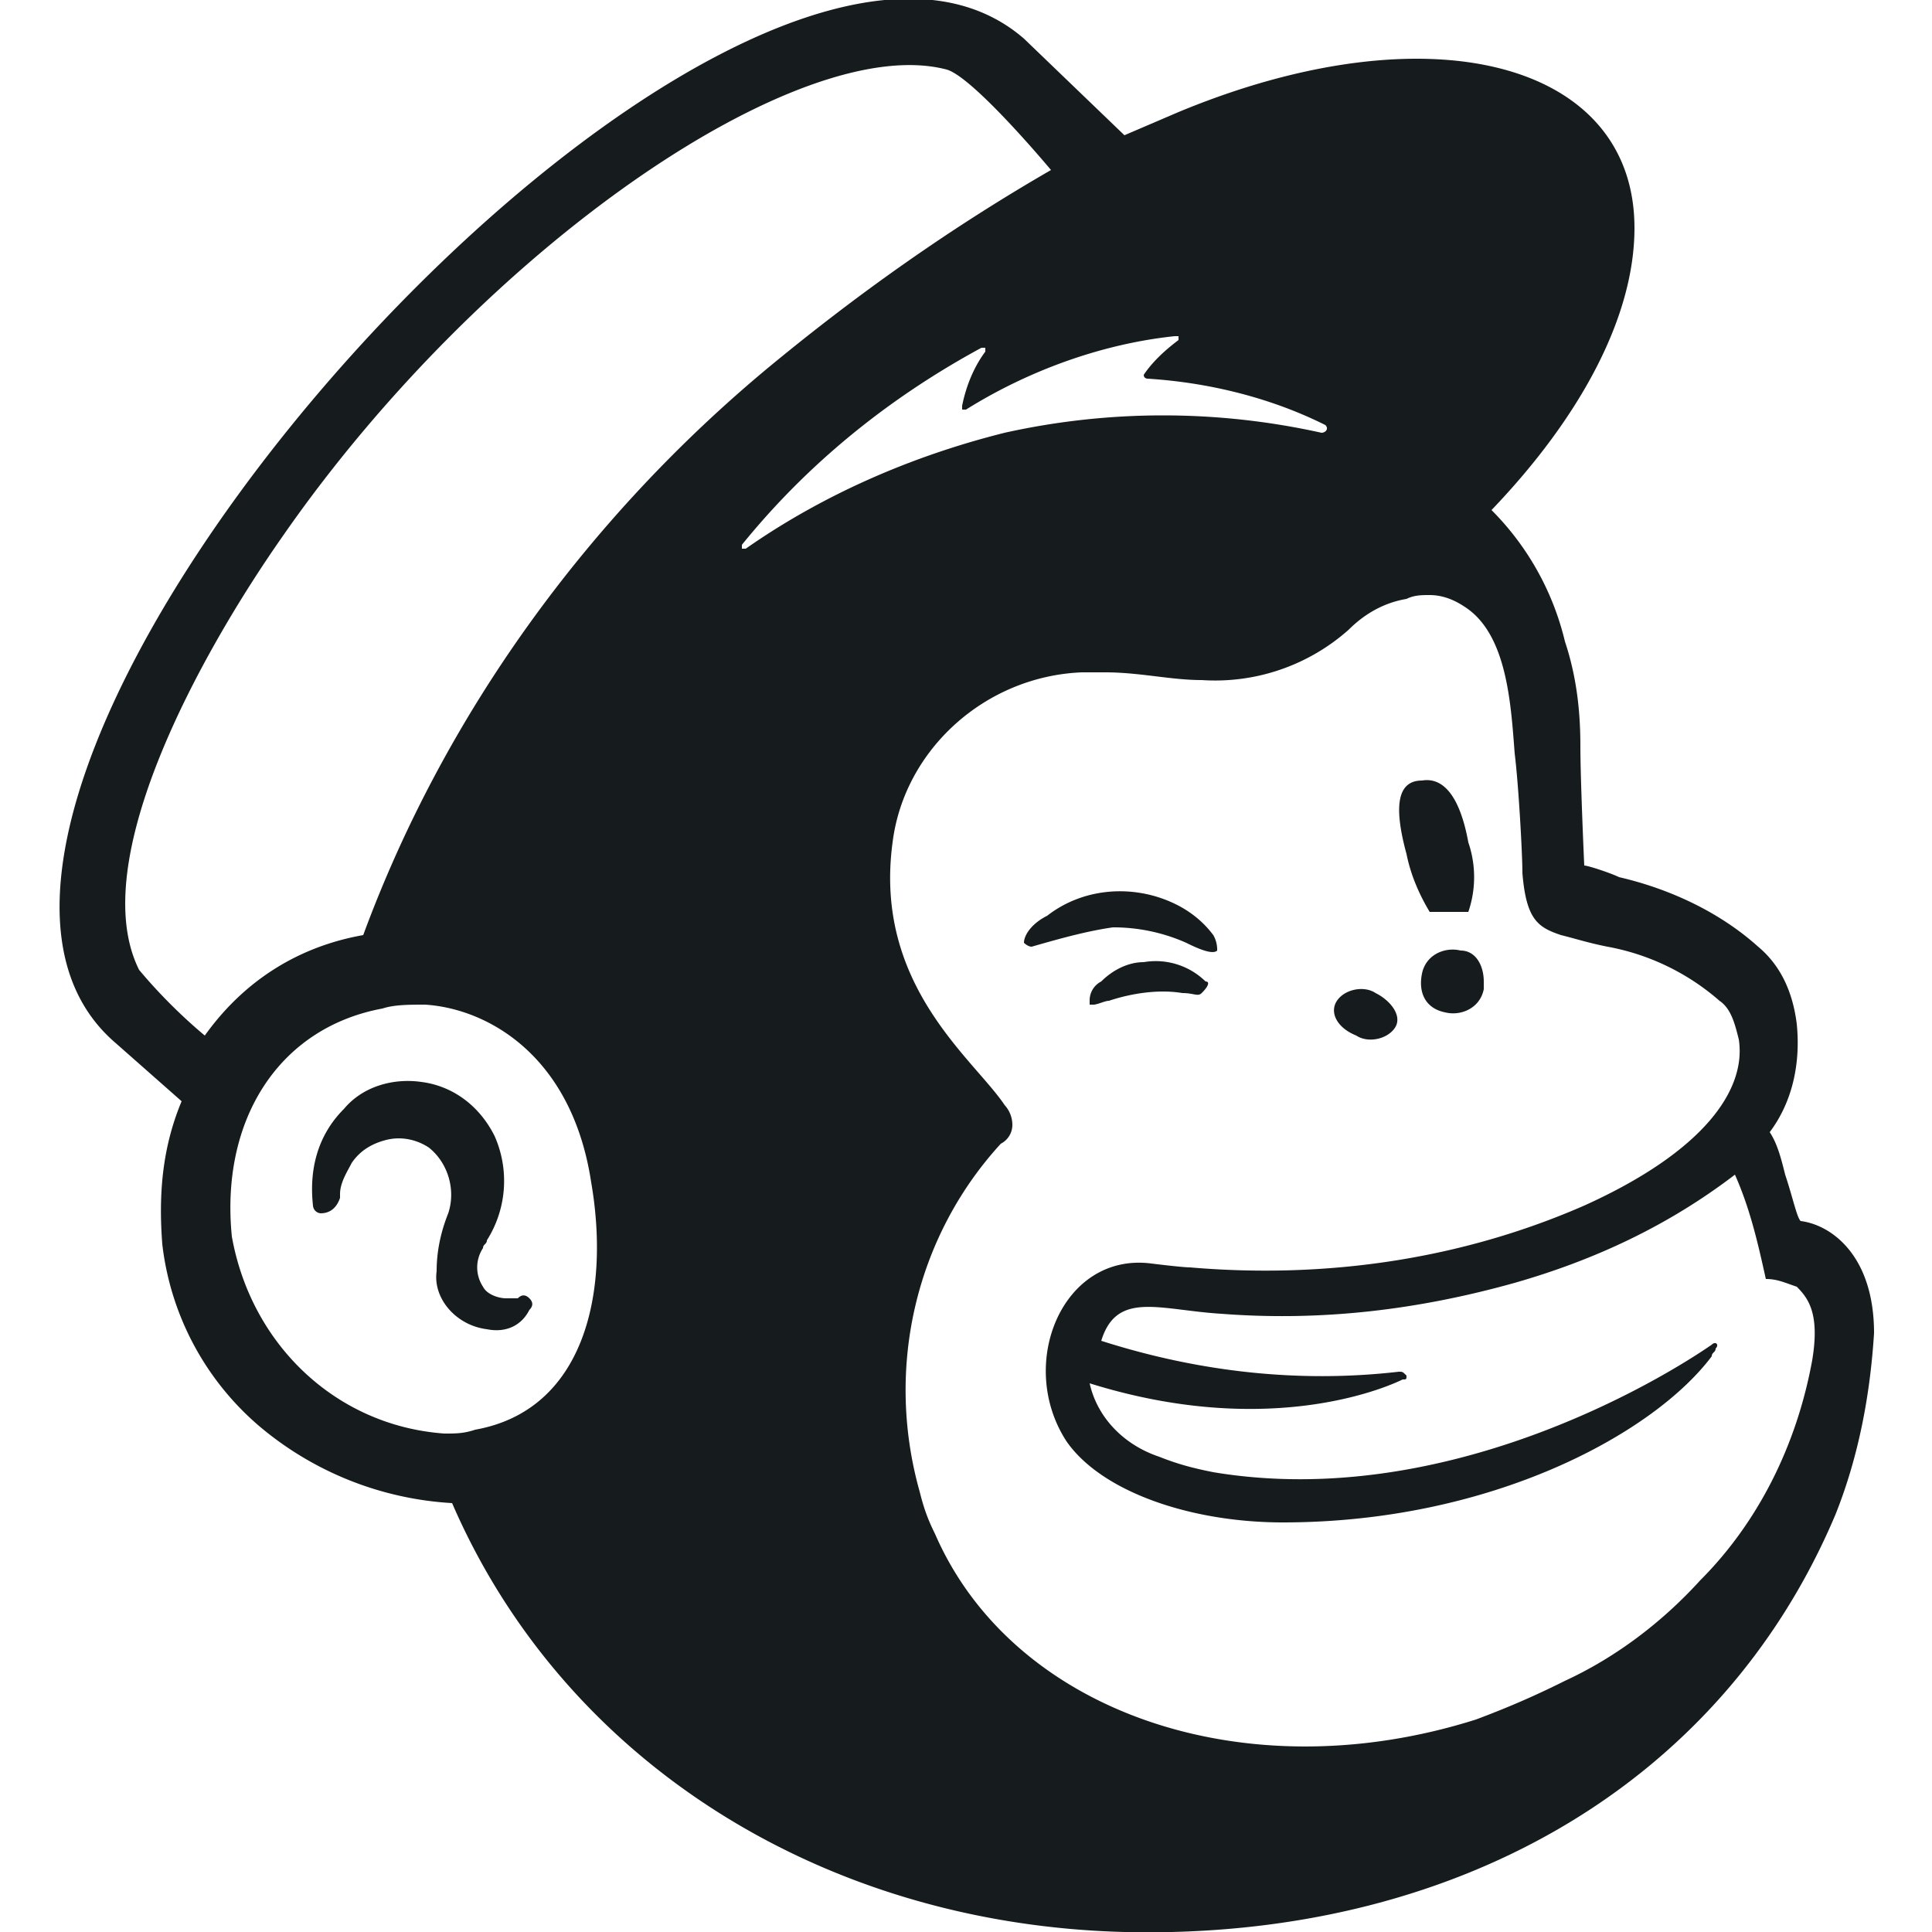 <svg width="48" height="48" fill="none" xmlns="http://www.w3.org/2000/svg"><path d="M13.152 32.256c.096.096.096.192 0 .288-.192.384-.576.576-1.056.48-.768-.096-1.344-.768-1.248-1.44 0-.48.096-.96.288-1.44.192-.576 0-1.248-.48-1.632-.288-.192-.672-.288-1.056-.192-.384.096-.672.288-.864.576-.096.192-.288.48-.288.768v.096c-.096.288-.288.384-.48.384a.206.206 0 0 1-.192-.192c-.096-.864.096-1.728.768-2.4.48-.576 1.248-.768 1.92-.672.768.096 1.44.576 1.824 1.344a2.755 2.755 0 0 1-.192 2.592c0 .096-.096.096-.096.192a.872.872 0 0 0 0 .96c.096.192.384.288.576.288h.288c.096-.096.192-.096.288 0Zm33.408.864c-.096 1.536-.384 3.072-.96 4.512C42.72 44.448 36 48.192 27.936 48c-7.488-.192-13.92-4.224-16.704-10.656a8.143 8.143 0 0 1-4.8-1.92 7.003 7.003 0 0 1-2.4-4.512c-.096-1.248 0-2.4.48-3.552L2.88 25.92C-4.32 19.776 18.24-5.28 25.44.96l2.496 2.4 1.344-.576c6.24-2.592 11.328-1.248 11.328 2.88 0 2.208-1.344 4.704-3.552 7.008a6.881 6.881 0 0 1 1.824 3.264c.288.864.384 1.728.384 2.592 0 .864.096 2.976.096 2.976.096 0 .672.192.864.288 1.248.288 2.496.864 3.456 1.728.576.48.864 1.152.96 1.92.096.96-.096 1.92-.672 2.688.192.288.288.672.384 1.056.192.576.288 1.056.384 1.152.768.096 1.824.864 1.824 2.784Zm-31.872-3.744c-.48-3.168-2.592-4.32-4.128-4.416-.384 0-.768 0-1.056.096-2.592.48-4.032 2.784-3.744 5.664.48 2.688 2.592 4.704 5.28 4.896.288 0 .48 0 .768-.096 2.688-.48 3.36-3.36 2.88-6.144ZM19.104 9.12c2.208-1.824 4.512-3.456 7.008-4.896 0 0-1.92-2.304-2.592-2.496C19.872.768 12 6.144 7.008 13.344c-2.016 2.88-4.896 8.064-3.552 10.752.48.576 1.056 1.152 1.632 1.632.96-1.344 2.304-2.208 3.936-2.496 2.016-5.472 5.568-10.368 10.08-14.112Zm7.968 25.248c.192.864.864 1.536 1.728 1.824.48.192.864.288 1.344.384 5.76.96 11.136-2.304 12.384-3.168.096-.096.192 0 .096.096 0 .096-.096.096-.096.192-1.44 1.92-5.472 4.128-10.656 4.128-2.304 0-4.512-.768-5.376-2.016-1.248-1.92-.096-4.704 2.112-4.416 0 0 .768.096.96.096 3.36.288 6.72-.192 9.792-1.536 2.976-1.344 4.032-2.88 3.84-4.128-.096-.384-.192-.768-.48-.96a5.818 5.818 0 0 0-2.784-1.344c-.48-.096-.768-.192-1.152-.288-.576-.192-.864-.384-.96-1.536 0-.48-.096-2.208-.192-2.976-.096-1.248-.192-2.976-1.248-3.648-.288-.192-.576-.288-.864-.288-.192 0-.384 0-.576.096-.576.096-1.056.384-1.44.768a4.992 4.992 0 0 1-3.648 1.248c-.768 0-1.536-.192-2.4-.192h-.576c-2.4.096-4.416 1.92-4.704 4.224-.48 3.552 2.016 5.376 2.784 6.528a.733.733 0 0 1 .192.48.528.528 0 0 1-.288.48c-2.112 2.304-2.88 5.568-2.016 8.64.096.384.192.672.384 1.056 1.92 4.416 7.68 6.432 13.44 4.608.768-.288 1.44-.576 2.208-.96 1.248-.576 2.4-1.44 3.36-2.496 1.44-1.44 2.4-3.36 2.784-5.472.192-1.152-.096-1.536-.384-1.824-.288-.096-.48-.192-.768-.192-.192-.864-.384-1.728-.768-2.592-1.632 1.248-3.456 2.112-5.472 2.688-2.4.672-4.8.96-7.296.768-1.536-.096-2.592-.576-2.976.672 2.4.768 4.896 1.056 7.392.768.096 0 .096 0 .192.096 0 .096 0 .096-.096.096-.192.096-3.168 1.536-7.776.096Zm-8.544-20.736c1.92-1.344 4.128-2.304 6.432-2.88a18.147 18.147 0 0 1 7.872 0c.096 0 .192-.096.096-.192-1.344-.672-2.88-1.056-4.416-1.152 0 0-.096 0-.096-.096.192-.288.48-.576.864-.864v-.096h-.096c-1.824.192-3.648.864-5.184 1.824h-.096v-.096c.096-.48.288-.96.576-1.344V8.64h-.096c-2.304 1.248-4.32 2.88-5.952 4.896v.096h.096Zm15.168 12.096c.288.192.768.096.96-.192.192-.288-.096-.672-.48-.864-.288-.192-.768-.096-.96.192-.192.288 0 .672.48.864Zm1.248-4.512c.096.48.288.96.576 1.44h.96a2.664 2.664 0 0 0 0-1.728c-.192-1.056-.576-1.632-1.152-1.536-.672 0-.672.768-.384 1.824Zm1.344 2.4c-.384-.096-.864.096-.96.576-.096.48.096.864.576.96.384.096.864-.096.96-.576v-.192c0-.384-.192-.768-.576-.768Zm-10.656-.096c-.096 0-.192-.096-.192-.096 0-.192.192-.48.576-.672.864-.672 2.016-.768 2.976-.384.48.192.864.48 1.152.864a.726.726 0 0 1 .096.384c-.096.096-.384 0-.768-.192a4.452 4.452 0 0 0-1.824-.384c-.672.096-1.344.288-2.016.48Zm4.32.864a1.77 1.77 0 0 0-1.536-.48c-.384 0-.768.192-1.056.48a.528.528 0 0 0-.288.48v.096h.096c.096 0 .288-.096.384-.096.576-.192 1.248-.288 1.824-.192.288 0 .384.096.48 0 .192-.192.192-.288.096-.288Z" fill="#161B1D"/></svg>